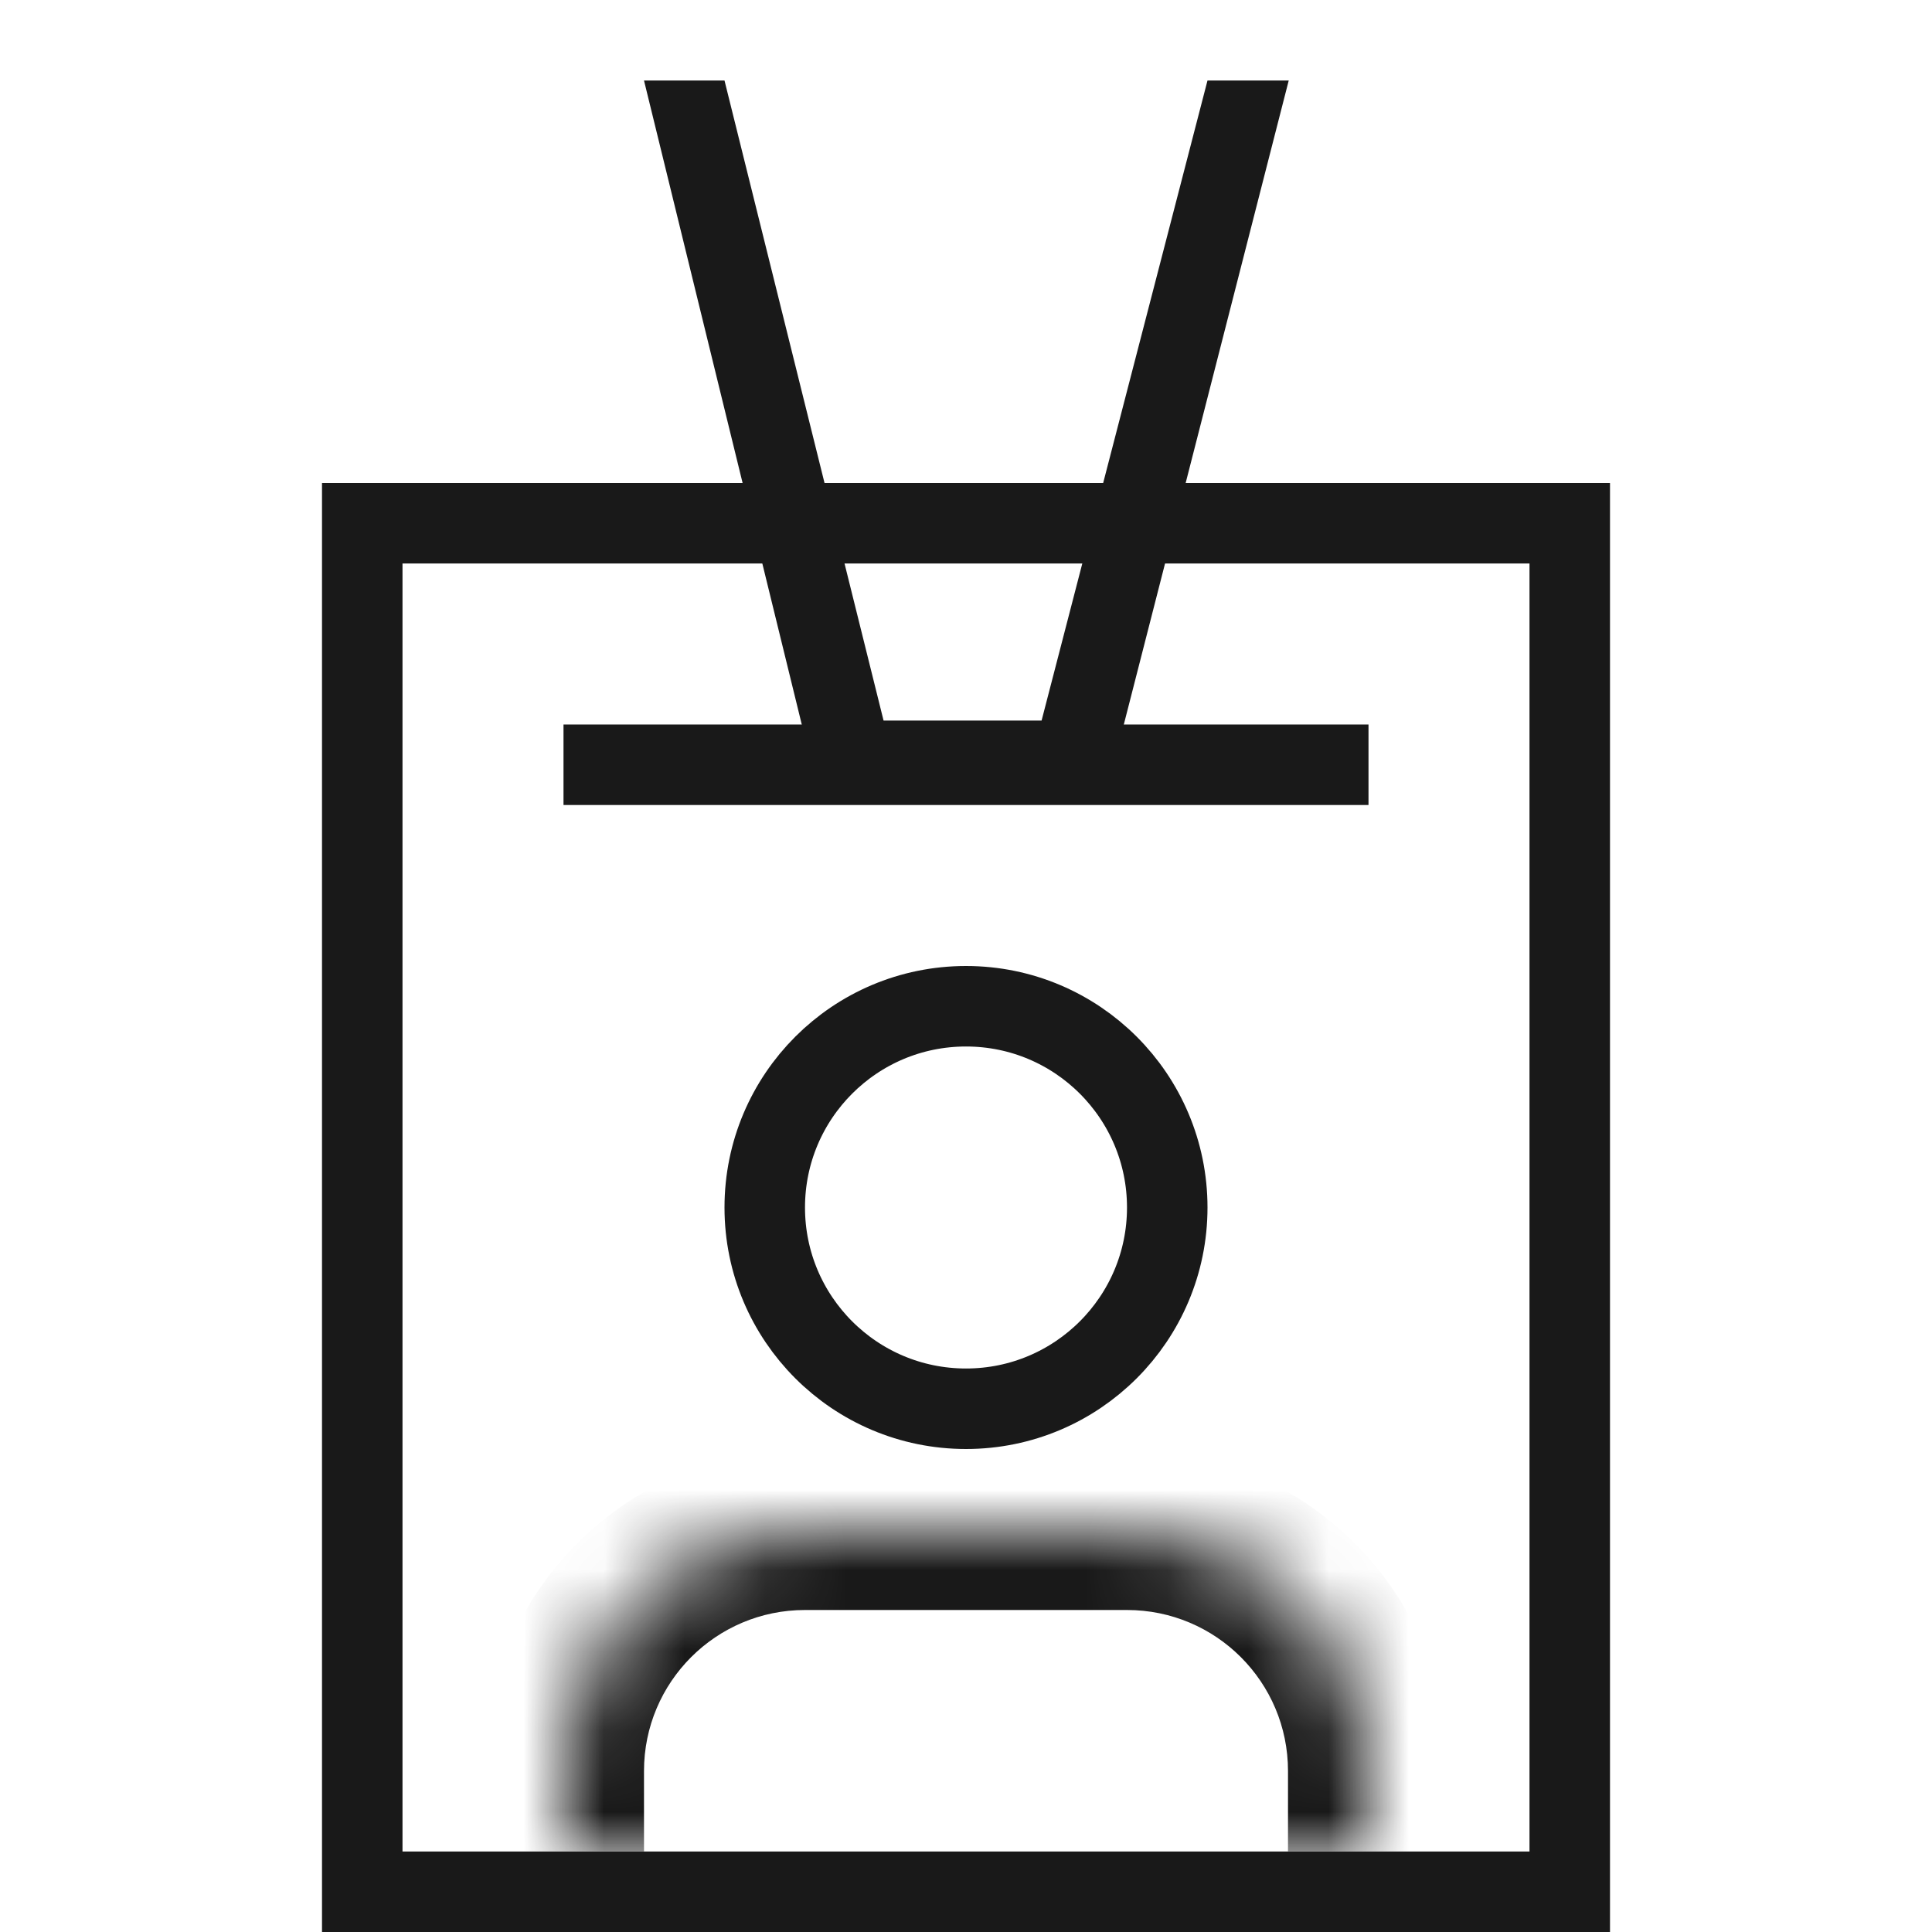 <svg width="24" height="24" viewBox="0 0 24 24" fill="none" xmlns="http://www.w3.org/2000/svg">
<path d="M19.5 6.5V23.5H4.5V6.5H19.5Z" stroke="#191919"/>
<rect x="7" y="9" width="10" height="1" fill="#191919"/>
<mask id="path-3-inside-1_500_194" fill="white">
<path d="M7 22C7 20.343 8.343 19 10 19H14C15.657 19 17 20.343 17 22V23H7V22Z"/>
</mask>
<path d="M6 22C6 19.791 7.791 18 10 18H14C16.209 18 18 19.791 18 22H16C16 20.895 15.105 20 14 20H10C8.895 20 8 20.895 8 22H6ZM17 23H7H17ZM6 23V22C6 19.791 7.791 18 10 18V20C8.895 20 8 20.895 8 22V23H6ZM14 18C16.209 18 18 19.791 18 22V23H16V22C16 20.895 15.105 20 14 20V18Z" fill="#191919" mask="url(#path-3-inside-1_500_194)"/>
<circle cx="12" cy="15" r="2.5" stroke="#191919"/>
<path d="M16.009 1L13.814 9.572C13.758 9.795 13.559 9.951 13.33 9.951H10.586C10.385 9.951 10.206 9.832 10.127 9.652L10.1 9.572L8 1H9L10.976 8.951H12.939L15 1H16.009Z" fill="#191919"/>
</svg>
